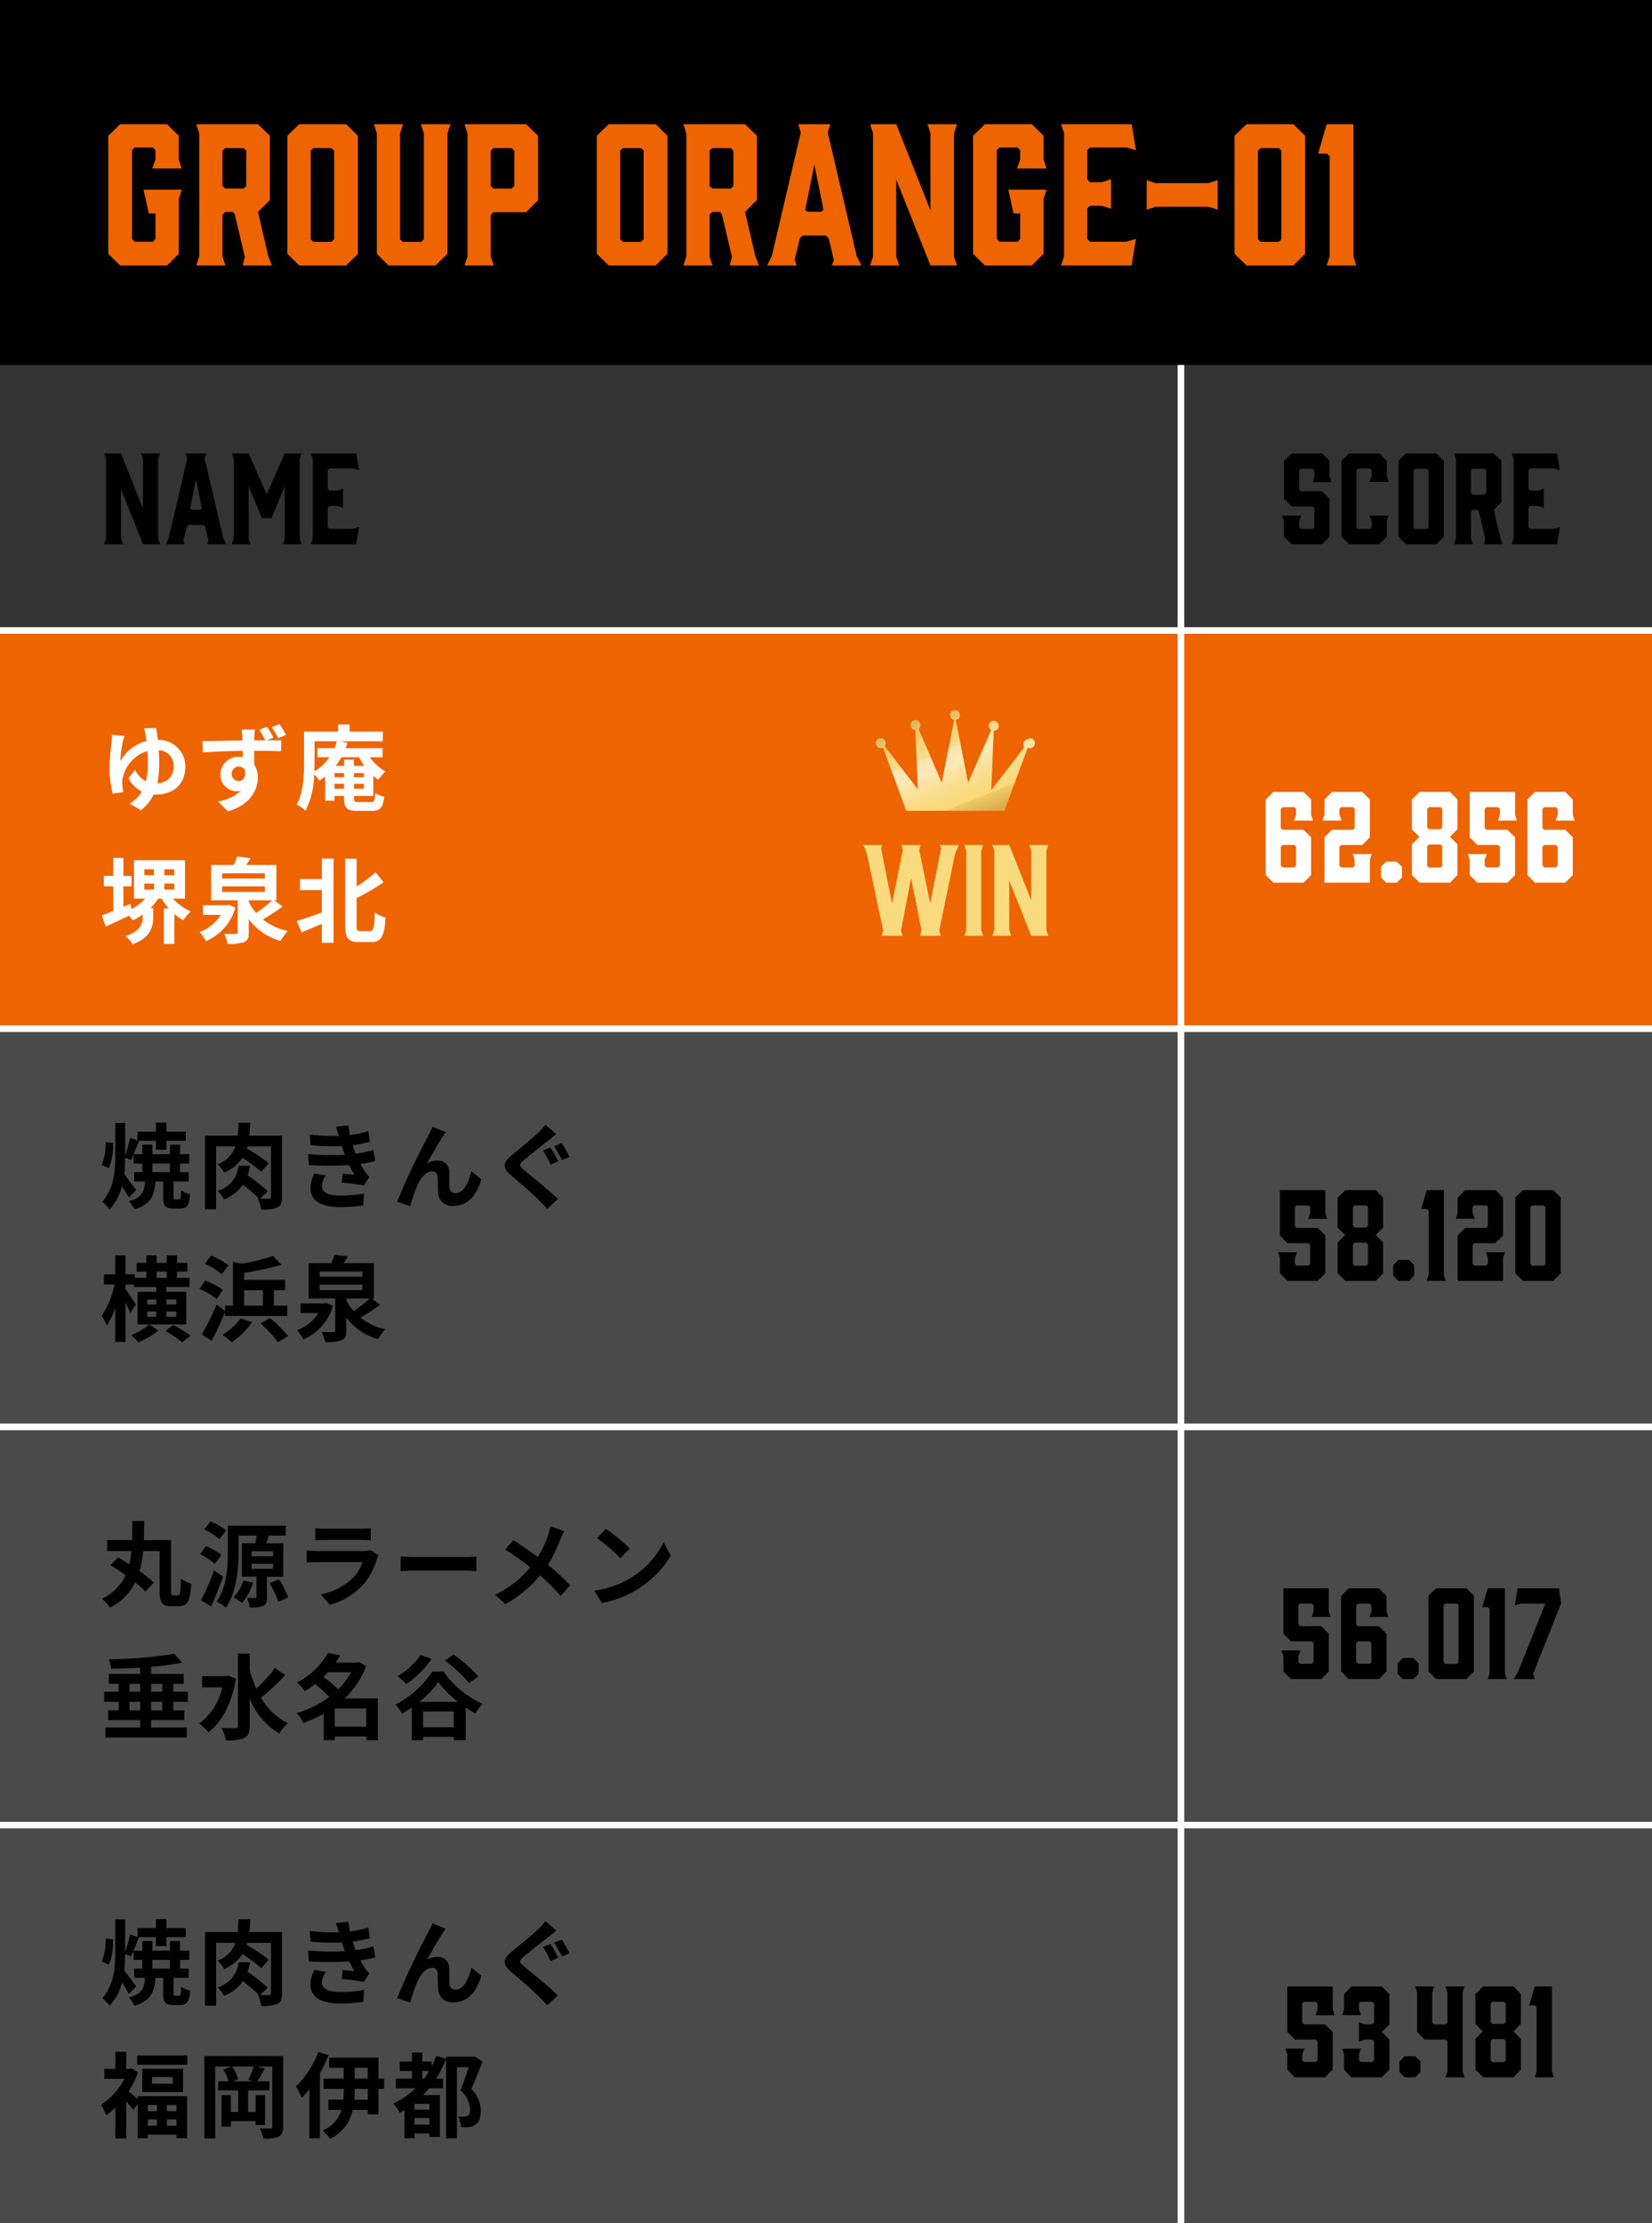 <svg xmlns="http://www.w3.org/2000/svg" xmlns:xlink="http://www.w3.org/1999/xlink" width="249" height="335" viewBox="0 0 249 335">
  <rect x="0" y="0" width="249" height="335" fill="#333333" stroke="none"/>
  <defs>
    <linearGradient id="linear-gradient" x1="0.067" y1="-0.164" x2="0.969" y2="1.262" gradientUnits="objectBoundingBox">
      <stop offset="0" stop-color="#ba7418"/>
      <stop offset="0" stop-color="#c28124"/>
      <stop offset="0.3" stop-color="#f4d06f"/>
      <stop offset="0.4" stop-color="#f9dd95"/>
      <stop offset="0.4" stop-color="#fde5af"/>
      <stop offset="0.5" stop-color="#ffe9b9"/>
      <stop offset="0.5" stop-color="#fde5ac"/>
      <stop offset="0.6" stop-color="#fadd8a"/>
      <stop offset="0.7" stop-color="#f9d876"/>
      <stop offset="0.7" stop-color="#f0cb69"/>
      <stop offset="0.8" stop-color="#dba94a"/>
      <stop offset="1" stop-color="#ba7418"/>
    </linearGradient>
  </defs>
  <g id="グループ_88218" data-name="グループ 88218" transform="translate(14821 8759)">
    <g id="パス_149111" data-name="パス 149111" transform="translate(-14821 -8664)" fill="none">
      <path d="M0,0H249V60H0Z" stroke="none"/>
      <path d="M 1 1 L 1 59 L 248 59 L 248 1 L 1 1 M 0 0 L 249 0 L 249 60 L 0 60 L 0 0 Z" stroke="none" fill="#fff"/>
    </g>
    <path id="パス_149112" data-name="パス 149112" d="M0,0H249V60H0Z" transform="translate(-14821 -8544)" fill="#4a4a4a"/>
    <path id="パス_149113" data-name="パス 149113" d="M0,0H249V60H0Z" transform="translate(-14821 -8604)" fill="#4a4a4a"/>
    <path id="パス_149114" data-name="パス 149114" d="M0,0H249V60H0Z" transform="translate(-14821 -8664)" fill="#ed6400"/>
    <path id="パス_149115" data-name="パス 149115" d="M0,0H249V60H0Z" transform="translate(-14821 -8484)" fill="#4a4a4a"/>
    <path id="パス_149116" data-name="パス 149116" d="M0,0H249V55H0Z" transform="translate(-14821 -8759)"/>
    <path id="パス_149117" data-name="パス 149117" d="M3.108,0h7.084l1.764-1.764v-8.26l.448-1.4H6.636L7.42-7.84H8.428V-4l-.392.42H5.292L4.9-4V-17.36l.392-.42H8.036l.392.42v1.4l-.476,1.344H12.4l-.448-1.344v-3.584L10.192-21.28H3.108L1.316-19.544v17.78ZM18.984,0l-.448-1.344v-6.3l.42-.42H20.1l.28.336L21.9-1.316,21.588,0h4.4l-.56-1.428-1.54-6.636,1.792-1.792v-9.688L23.884-21.28h-9.3l.448,1.372V-1.344L14.588,0Zm-.028-11.592-.42-.392V-17.3l.42-.392H21.7l.42.392v5.32l-.42.392ZM37.184-21.28H30.1l-1.792,1.736v17.78L30.1,0h7.084l1.764-1.764v-17.78ZM35.364-17.3V-3.948l-.42.392H32.256l-.42-.392V-17.3l.42-.392h2.688ZM52.892-21.28H48.44l.448,1.372v15.96l-.42.392H45.724l-.42-.392v-15.96l.448-1.372h-4.4l.448,1.372V-1.764L43.54,0h7.112l1.792-1.764V-19.908ZM58.968-1.344V-7.616l.42-.42h4.928l1.792-1.792v-9.716L64.316-21.28h-9.3l.448,1.372V-1.344L55.02,0h4.4Zm0-10.64V-17.3l.42-.392H62.1l.42.392v5.32l-.42.392H59.388Zm24.864-9.3H76.748l-1.792,1.736v17.78L76.748,0h7.084L85.6-1.764v-17.78ZM82.012-17.3V-3.948l-.42.392H78.9l-.42-.392V-17.3l.42-.392h2.688ZM92.4,0l-.448-1.344v-6.3l.42-.42H93.52l.28.336,1.512,6.412L95,0h4.4l-.56-1.428L97.3-8.064l1.792-1.792v-9.688L97.3-21.28H88l.448,1.372V-1.344L88,0Zm-.028-11.592-.42-.392V-17.3l.42-.392h2.744l.42.392v5.32l-.42.392ZM114.128-1.428l-4.368-18.62.392-1.232h-4.844l.392,1.232-4.368,18.62L100.632,0h4.452l-.308-.84.784-3.248.42-.42h3.5l.42.42.784,3.248-.308.84h4.452ZM106.372-8.4l1.372-6.8,1.372,6.8-.336.308h-2.072Zm13.72,7.056V-12.936L125.244,0h4L128.8-1.344V-19.908l.448-1.372H124.8l.448,1.372V-8.316L120.092-21.28h-3.948l.448,1.372V-1.344L116.144,0h4.4ZM133.448,0h7.084L142.3-1.764v-8.26l.448-1.4h-5.768l.784,3.584h1.008V-4l-.392.42h-2.744L135.24-4V-17.36l.392-.42h2.744l.392.42v1.4l-.476,1.344h4.452L142.3-15.96v-3.584l-1.764-1.736h-7.084l-1.792,1.736v17.78Zm22.12,0,.644-4-1.456.42H149.3l-.42-.42V-8.6l.42-.392h1.792l1.372.448v-4.452l-1.372.448H149.3l-.42-.42v-4.4l.42-.42h5.46l1.456.42-.644-3.92h-10.64l.448,1.344V-1.372L144.928,0Zm12.964-12.852-1.4.448h-7.924l-1.372-.448V-8.4l1.372-.448h7.924l1.4.448Zm11.424-8.428h-7.084l-1.792,1.736v17.78L172.872,0h7.084l1.764-1.764v-17.78Zm-1.82,3.976V-3.948l-.42.392h-2.688l-.42-.392V-17.3l.42-.392h2.688ZM189-1.372V-21.28h-4.032l-1.288,4.424h1.344l.392.42V-1.372L184.968,0h4.452Z" transform="translate(-14806 -8719)" fill="#ed6401"/>
    <path id="パス_149118" data-name="パス 149118" d="M0,0H249" transform="translate(-14821 -8484)" fill="none" stroke="#fff" stroke-width="1"/>
    <path id="パス_149119" data-name="パス 149119" d="M0,0H249" transform="translate(-14821 -8544)" fill="none" stroke="#fff" stroke-width="1"/>
    <path id="パス_149120" data-name="パス 149120" d="M0,0H249" transform="translate(-14821 -8604)" fill="none" stroke="#fff" stroke-width="1"/>
    <path id="パス_149121" data-name="パス 149121" d="M0,0H249" transform="translate(-14821 -8664)" fill="none" stroke="#fff" stroke-width="1"/>
    <path id="パス_149122" data-name="パス 149122" d="M8.54-11.3l-1.834.042a8.423,8.423,0,0,1,.238.98c.056.266.1.588.154.938A6.247,6.247,0,0,0,3.15-6.328a12.7,12.7,0,0,1,.378-2.954c.056-.238.154-.546.252-.84l-1.9-.154a5.791,5.791,0,0,1-.028.826,36.8,36.8,0,0,0-.336,4.13,15.094,15.094,0,0,0,.476,3.892l1.6-.21A9.522,9.522,0,0,1,3.43-3.01,2.313,2.313,0,0,1,3.486-3.7,5.431,5.431,0,0,1,7.238-7.84c.028.6.056,1.232.056,1.848a10.645,10.645,0,0,1-.308,2.716,3.617,3.617,0,0,1-1.61-1.736L4.368-3.752a4.335,4.335,0,0,0,2,2A4.763,4.763,0,0,1,4.55.084l1.68.994A6.169,6.169,0,0,0,8.148-1.288a1.694,1.694,0,0,0,.266.014c3,0,4.522-1.82,4.522-4.228a3.984,3.984,0,0,0-4.144-4C8.708-10.248,8.61-10.864,8.54-11.3ZM9-5.978c0-.672-.028-1.344-.07-1.988a2.333,2.333,0,0,1,2.24,2.492A2.379,2.379,0,0,1,8.722-3,14.252,14.252,0,0,0,9-5.978Zm10.92,1.6a1.046,1.046,0,0,1,1.064-1.106A1.011,1.011,0,0,1,21.91-5c.182,1.232-.322,1.68-.91,1.68A1.057,1.057,0,0,1,19.922-4.382Zm5.32-7.126-1.148.476A17.775,17.775,0,0,1,25-9.45h-1.68c0-.168.014-.322.014-.434.014-.224.056-.98.1-1.2H21.42c.028.182.084.658.126,1.218a3.815,3.815,0,0,1,.014.434c-1.89.028-4.438.084-6.034.1l.042,1.694c1.722-.1,3.906-.2,6.02-.224.014.308.014.63.014.938a3.633,3.633,0,0,0-.56-.042A2.664,2.664,0,0,0,18.228-4.34,2.477,2.477,0,0,0,20.65-1.778a3.025,3.025,0,0,0,.644-.07,6.337,6.337,0,0,1-3.43,1.6l1.484,1.5c3.43-.966,4.508-3.276,4.508-5.11a3.52,3.52,0,0,0-.532-1.946c0-.616,0-1.358-.014-2.072,1.89,0,3.22.042,4.06.084l.014-1.666c-.42,0-1.232,0-2.128.014l.966-.406A15.948,15.948,0,0,0,25.242-11.508Zm1.876-.392-1.162.476a12.218,12.218,0,0,1,.98,1.652l1.176-.49A15.488,15.488,0,0,0,27.118-11.9Zm8.3,9.744V-2.9h1.442v.742ZM32.41-9.31h3.36a8.227,8.227,0,0,1-.364,1.036H32.858V-6.9H34.65a7.015,7.015,0,0,1-2.268,2.128c.014-.5.028-.98.028-1.414ZM39.13-6.9a9.447,9.447,0,0,0,.784,1.3H38.346v-.952H36.862V-5.6H35.616a10.352,10.352,0,0,0,.84-1.3Zm-.784,2.38h1.5v.63h-1.5Zm-2.926,0h1.442v.63H35.42Zm2.926,2.366V-2.9h1.5v.742Zm.7,2c-.6,0-.7-.084-.7-.616v-.294h2.926V-4.088a5.668,5.668,0,0,0,.756.574,6.486,6.486,0,0,1,1.078-1.232A7.355,7.355,0,0,1,40.74-6.9h1.932V-8.274H37.086c.1-.266.182-.532.266-.812L36.274-9.31H42.7v-1.456h-5v-1.078H35.966v1.078H30.828v4.578c0,1.96-.084,4.592-1.106,6.4a6.4,6.4,0,0,1,1.33.952,12.631,12.631,0,0,0,1.3-5.488,6.588,6.588,0,0,1,.784.952,7.38,7.38,0,0,0,.868-.6V-.35H35.42v-.714h1.442V-.77c0,1.5.392,1.946,2,1.946h2.184c1.26,0,1.68-.49,1.862-2.128A4.378,4.378,0,0,1,41.566-1.5C41.5-.378,41.4-.154,40.922-.154ZM6.748,12.132h1.47v.9H6.748Zm0-2.142h1.47v.882H6.748Zm4.522.882h-1.5V9.99h1.5Zm0,2.156h-1.5v-.9h1.5ZM12.88,14.4V8.618H5.194V14.4h1.68A7.024,7.024,0,0,1,4.83,15.968l-.182-.784-1.05.448v-3.08H4.83V10.97H3.6v-2.7H2.072v2.7H.658v1.582H2.072v3.71c-.644.266-1.246.5-1.722.672l.588,1.68c1.036-.476,2.3-1.05,3.514-1.638a6.408,6.408,0,0,1,.574.7,10,10,0,0,0,1.484-.868V17.1c0,1.008-.28,2.184-2.576,2.954a4.805,4.805,0,0,1,1.05,1.218c2.716-.966,3.108-2.66,3.108-4.13V15.828H7.686A8.024,8.024,0,0,0,8.834,14.4h.518a10.016,10.016,0,0,0,1.078,1.484H9.7v5.348h1.582V16.724a8.318,8.318,0,0,0,1.344.938,6.943,6.943,0,0,1,1.134-1.33A7.723,7.723,0,0,1,11.074,14.4Zm6.552.924-.28.07H15.6V16.85h2.7a6.487,6.487,0,0,1-3.22,2.59,6.352,6.352,0,0,1,.952,1.372,7.8,7.8,0,0,0,4.452-5.068Zm3.066-.672H26.04a19.347,19.347,0,0,1-2.436,1.9,7.747,7.747,0,0,1-1.106-1.68ZM18.48,12.566h6.44v.826H18.48Zm0-1.974h6.44v.784H18.48Zm7.854,4.06h.322V9.332h-4.55c.21-.308.434-.658.644-1.008l-1.988-.28a9.532,9.532,0,0,1-.546,1.288H16.828v5.32h4v4.83c0,.2-.056.238-.308.238-.21.014-1.036.014-1.736-.014a5.739,5.739,0,0,1,.532,1.512,6.878,6.878,0,0,0,2.436-.252c.588-.238.742-.63.742-1.442v-2a9.139,9.139,0,0,0,4.788,3.262,7.531,7.531,0,0,1,1.078-1.5,9.247,9.247,0,0,1-3.738-1.75A27.519,27.519,0,0,0,27.58,15.59Zm7.182-3.206h-3.3v1.666h3.3V16.5c-1.414.5-2.842.994-3.794,1.274l.742,1.708c.91-.378,1.988-.826,3.052-1.288v2.87h1.75V8.366h-1.75ZM39.34,19.3c-.5,0-.588-.1-.588-.882V14.33a41.39,41.39,0,0,0,4.074-2.38l-1.2-1.5a27.831,27.831,0,0,1-2.87,2.128V8.38H37.03V18.39c0,1.974.462,2.562,2.058,2.562h1.876c1.568,0,1.974-1.036,2.142-3.71a4.632,4.632,0,0,1-1.6-.756c-.1,2.254-.182,2.814-.714,2.814Z" transform="translate(-14806 -8638)" fill="#fff"/>
    <path id="パス_149123" data-name="パス 149123" d="M1.414-4.984a8.435,8.435,0,0,0,.6-3.794L.91-8.918A8.035,8.035,0,0,1,.336-5.46ZM5.53-1.694C5.264-2.044,4.2-3.486,3.724-4.06c.1-.84.126-1.68.14-2.52l.882.364c.35-.714.784-1.876,1.2-2.856l-.112-.042H8.5V-7.77H10.08V-9.114h2.912v-1.372H10.08v-1.358H8.5v1.358H5.74v1.344L4.62-9.548a23.679,23.679,0,0,1-.756,2.66V-11.8H2.38v4.83C2.38-4.536,2.17-1.89.42.07A6.144,6.144,0,0,1,1.512,1.232a8.072,8.072,0,0,0,1.876-3.5c.392.6.8,1.26,1.036,1.708Zm2.436-3.99h2.646v1.3H7.966ZM11.424-.266c-.238,0-.266-.056-.266-.42v-2.3H13.44v-1.4h-1.3v-1.3h1.386v-1.4H12.138V-8.526H10.612v1.442H7.966V-8.526H6.454v1.442H5.138v1.4H6.454v1.3H5.222v1.4H6.86C6.748-1.428,6.4-.532,4.41-.014a3.856,3.856,0,0,1,.84,1.232C7.742.49,8.26-.84,8.428-2.982H9.6v2.31c0,1.33.266,1.778,1.54,1.778h1.022c.98,0,1.358-.448,1.5-2.156a4.432,4.432,0,0,1-1.358-.588C12.278-.448,12.222-.266,12-.266ZM27.5-9.884H22.582c.07-.616.112-1.246.154-1.932H20.958c-.028.7-.056,1.33-.126,1.932H15.9v11.1H17.57V-8.26h2.912a4.372,4.372,0,0,1-2.7,2.688,4.032,4.032,0,0,1,.994,1.246,5.972,5.972,0,0,0,2.772-2.226,21.462,21.462,0,0,1,2.828,2.114l1.134-1.274a23.67,23.67,0,0,0-3.332-2.24c.028-.1.056-.2.084-.308h3.584V-.686c0,.238-.07.294-.294.308-.2,0-.756,0-1.344-.028L25.368-1.5a25.808,25.808,0,0,0-3.052-2.394,10.952,10.952,0,0,0,.378-1.442H20.972A4.494,4.494,0,0,1,17.794-1.54,4.39,4.39,0,0,1,18.76-.28a6.281,6.281,0,0,0,2.856-2.2A24.353,24.353,0,0,1,24.01-.406L23.87-.42a6.155,6.155,0,0,1,.5,1.666A5.556,5.556,0,0,0,26.8.938c.546-.266.7-.742.7-1.582Zm3.948,2.772.1,1.652a52.065,52.065,0,0,0,6.09.014c.224.476.49.966.784,1.456C38-4.032,37.24-4.1,36.652-4.158l-.14,1.33c1.022.112,2.534.294,3.318.448l.854-1.288a4.268,4.268,0,0,1-.63-.714,12.74,12.74,0,0,1-.728-1.246,18.759,18.759,0,0,0,2.24-.434l-.28-1.652a18.074,18.074,0,0,1-2.674.56c-.084-.224-.168-.434-.238-.63s-.14-.434-.21-.658A20.409,20.409,0,0,0,40.74-8.96l-.224-1.61a16.091,16.091,0,0,1-2.758.6q-.147-.714-.252-1.47l-1.876.21c.168.49.308.938.448,1.386a29.122,29.122,0,0,1-4.382-.21l.1,1.61a32.733,32.733,0,0,0,4.718.126c.084.238.168.5.28.826.056.154.112.322.182.49A35.875,35.875,0,0,1,31.444-7.112Zm2.688,3.248L32.4-4.2a4.649,4.649,0,0,0-.6,2.254c.028,2,1.764,2.828,4.564,2.828a21.5,21.5,0,0,0,3.4-.266l.1-1.778a18.426,18.426,0,0,1-3.514.308c-1.848,0-2.828-.42-2.828-1.456A2.628,2.628,0,0,1,34.132-3.864ZM52.178-10.4l-1.988-.8c-.238.588-.5,1.05-.686,1.428A108.091,108.091,0,0,0,44.856.07L46.83.742A29.441,29.441,0,0,1,47.894-2.38c.5-1.134,1.288-2.114,2.24-2.114a.768.768,0,0,1,.826.784c.042.574.028,1.722.084,2.464A2.077,2.077,0,0,0,53.382.7c2.142,0,3.444-1.6,4.172-3.99L56.042-4.522c-.406,1.736-1.148,3.3-2.366,3.3a.814.814,0,0,1-.91-.756c-.07-.588-.028-1.708-.056-2.338a1.669,1.669,0,0,0-1.736-1.82,3.256,3.256,0,0,0-1.61.42c.7-1.232,1.68-3.024,2.366-4.032C51.884-9.968,52.038-10.206,52.178-10.4Zm15.792,2.3-1.12.462A23.978,23.978,0,0,1,68-5.53l1.148-.49C68.88-6.524,68.334-7.574,67.97-8.106Zm1.694-.658-1.148.476a23.467,23.467,0,0,1,1.2,2.072l1.134-.476C70.574-7.21,70.028-8.246,69.664-8.764Zm-.812-1.33-1.638-1.442a9.5,9.5,0,0,1-1.064,1.19c-.952.91-2.87,2.464-3.962,3.36-1.414,1.176-1.512,1.918-.126,3.108,1.288,1.092,3.332,2.842,4.186,3.724.406.42.84.868,1.232,1.3l1.61-1.5c-1.428-1.386-4.074-3.486-5.124-4.368-.77-.658-.784-.812-.028-1.456.924-.8,2.786-2.226,3.682-2.954C67.956-9.394,68.418-9.758,68.852-10.094ZM7.518,18.558A10.626,10.626,0,0,1,4.76,20.182,8.978,8.978,0,0,1,5.866,21.26a13.218,13.218,0,0,0,3.01-1.778Zm4.046-3H10.08v-.756h1.484Zm0,1.848H10.08v-.784h1.484Zm-4.382,0v-.784H8.554v.784Zm0-2.6H8.554v.756H7.182Zm1.428-4.2h1.512v.938H8.61Zm4.466,3.052h-3v-.742h3.486V11.544h-1.89v-.938h1.568V9.29H11.676V8.156H10.122V9.29H8.61V8.156H7.056V9.29H5.586v1.316h1.47v.938H5.32v-.532H3.906V8.142H2.366v2.87H.672v1.54h1.6a13.827,13.827,0,0,1-1.932,4.7,8.222,8.222,0,0,1,.756,1.484,11.2,11.2,0,0,0,1.274-2.688V21.2h1.54V15.24c.294.588.574,1.19.728,1.61l.84-1.288c-.21-.364-1.19-1.848-1.568-2.352v-.658H5.18v.364H8.554v.742H5.74v4.9h7.336Zm-3.15,5.866a20.8,20.8,0,0,1,2.534,1.722l1.26-.994a22.286,22.286,0,0,0-2.618-1.61ZM19.432,9.64A11.06,11.06,0,0,0,16.814,8.2L15.89,9.43A10.177,10.177,0,0,1,18.438,11Zm-.84,3.71a11.016,11.016,0,0,0-2.66-1.4L15.064,13.2a11.5,11.5,0,0,1,2.59,1.526Zm3.206.056h2.828V15.73H21.8Zm-2.884,3.878h9.38V15.73H26.278V13.406h1.694V11.852H21.8V10.774a39.977,39.977,0,0,0,5.614-1.218L26.152,8.24a31.082,31.082,0,0,1-4.76,1.176l-1.274-.28V15.73h-1.2v.8l-1.26-.966a41.519,41.519,0,0,1-2.24,4.48L16.9,21.05c.686-1.33,1.414-2.884,2.016-4.34Zm2.352.364a8.726,8.726,0,0,1-2.758,2.464,9.67,9.67,0,0,1,1.428,1.148,12.39,12.39,0,0,0,3.052-3.052Zm3,.756a17.574,17.574,0,0,1,2.618,2.828l1.54-.9a17.274,17.274,0,0,0-2.73-2.716Zm9.87-3.08-.28.07H30.3V16.85H33a6.487,6.487,0,0,1-3.22,2.59,6.352,6.352,0,0,1,.952,1.372,7.8,7.8,0,0,0,4.452-5.068Zm3.066-.672H40.74a19.347,19.347,0,0,1-2.436,1.9,7.747,7.747,0,0,1-1.106-1.68ZM33.18,12.566h6.44v.826H33.18Zm0-1.974h6.44v.784H33.18Zm7.854,4.06h.322V9.332h-4.55c.21-.308.434-.658.644-1.008l-1.988-.28a9.532,9.532,0,0,1-.546,1.288H31.528v5.32h4v4.83c0,.2-.056.238-.308.238-.21.014-1.036.014-1.736-.014a5.739,5.739,0,0,1,.532,1.512,6.878,6.878,0,0,0,2.436-.252c.588-.238.742-.63.742-1.442v-2a9.139,9.139,0,0,0,4.788,3.262,7.531,7.531,0,0,1,1.078-1.5,9.247,9.247,0,0,1-3.738-1.75A27.519,27.519,0,0,0,42.28,15.59Z" transform="translate(-14806 -8578)"/>
    <path id="パス_149124" data-name="パス 149124" d="M11.1-.616c-.28,0-.322-.1-.322-.686V-8.946h-4.1c.042-.938.042-1.9.056-2.87H4.942c0,.98,0,1.932-.028,2.87H1.148v1.652H4.816a15.311,15.311,0,0,1-.322,2C3.906-5.67,3.318-6.02,2.786-6.328L1.652-5.166c.714.434,1.512.966,2.282,1.512A7.218,7.218,0,0,1,.35-.112,5.258,5.258,0,0,1,1.568,1.232,8.445,8.445,0,0,0,5.376-2.562a13.4,13.4,0,0,1,1.54,1.386l1.26-1.358A17.222,17.222,0,0,0,6.034-4.27,16.05,16.05,0,0,0,6.58-7.294H9.058V-1.3c0,1.806.42,2.31,1.736,2.31h1.218c1.288,0,1.68-.868,1.82-3.388a5.234,5.234,0,0,1-1.568-.756c-.042,2.072-.1,2.52-.406,2.52ZM19.068-10.4a9.807,9.807,0,0,0-2.338-1.372l-.938,1.218a9.746,9.746,0,0,1,2.282,1.484Zm-.686,3.7a8.811,8.811,0,0,0-2.338-1.316L15.134-6.8a9.468,9.468,0,0,1,2.254,1.428Zm-1.12,2.338A39.121,39.121,0,0,1,15.3.14l1.526.9c.616-1.386,1.274-3,1.792-4.494Zm4.424,1.5A6.531,6.531,0,0,1,20.2-.336,12.082,12.082,0,0,1,21.49.518,9.548,9.548,0,0,0,23.156-2.52Zm1.232-2.52h3.234v.77H22.918Zm0-1.89h3.234v.77H22.918Zm4.774,3.85V-8.47H25.158c.112-.364.224-.756.364-1.162h2.562v-1.5H19.348v3.864c0,2.268-.14,5.432-1.708,7.6a7,7,0,0,1,1.4.882c1.666-2.31,1.918-6.02,1.918-8.484V-9.632h2.716c-.042.364-.112.784-.168,1.162H21.448v5.04H23.66V-.406c0,.154-.056.2-.21.2s-.742,0-1.218-.014a7.265,7.265,0,0,1,.42,1.428,4.8,4.8,0,0,0,2-.238c.49-.224.588-.616.588-1.33V-3.43Zm-2.058.966A13.28,13.28,0,0,1,26.922.35l1.512-.658a13.112,13.112,0,0,0-1.372-2.73Zm6.888-8.274v1.806c.406-.028,1.008-.042,1.456-.042H39.34c.5,0,1.162.014,1.54.042v-1.806a13.2,13.2,0,0,1-1.512.07h-5.39A11.8,11.8,0,0,1,32.522-10.738Zm9.534,4.06-1.246-.77a2.953,2.953,0,0,1-1.022.14h-6.93c-.434,0-1.036-.042-1.624-.084v1.82c.588-.056,1.288-.07,1.624-.07H39.62A6.074,6.074,0,0,1,38.178-3.22,9.443,9.443,0,0,1,33.334-.77L34.72.812a10.483,10.483,0,0,0,5-3.024A10.061,10.061,0,0,0,41.79-6.09,5.187,5.187,0,0,1,42.056-6.678Zm3.332.2v2.2c.518-.042,1.456-.07,2.254-.07H55.16c.588,0,1.3.056,1.638.07v-2.2c-.364.028-.98.084-1.638.084H47.642C46.914-6.4,45.892-6.44,45.388-6.482ZM70.042-10.29l-2.086-.728A8.732,8.732,0,0,1,67.62-9.73,14.518,14.518,0,0,1,66.066-6.4c-1.134-.84-2.6-1.848-3.724-2.534L61.152-7.5a38.491,38.491,0,0,1,3.78,2.66,15.406,15.406,0,0,1-5.32,4.13L61.18.7a17.5,17.5,0,0,0,5.208-4.326A28.19,28.19,0,0,1,69.5-.532l1.442-1.6a36.66,36.66,0,0,0-3.36-3.094A21.144,21.144,0,0,0,69.454-9.03C69.594-9.352,69.86-9.968,70.042-10.29Zm6.272-.35L75-9.24a29.109,29.109,0,0,1,3.5,3.024l1.428-1.456A28.275,28.275,0,0,0,76.314-10.64Zm-1.75,9.324L75.74.532a15.162,15.162,0,0,0,5.194-1.974,14.887,14.887,0,0,0,5.18-5.18L85.022-8.6a13.183,13.183,0,0,1-5.1,5.446A14.43,14.43,0,0,1,74.564-1.316ZM9.45,16.71H7.77V15.422H9.45Zm-4.928,0V15.422h1.6V16.71Zm0-3.99h1.6v1.19h-1.6Zm4.928,0v1.19H7.77V12.72Zm3.864,2.7V13.91h-2.2V12.72h1.568v-1.5H7.77V10.158a44.427,44.427,0,0,0,4.69-.63L11.284,8.184a62.542,62.542,0,0,1-9.9.826,5.368,5.368,0,0,1,.378,1.428c1.386-.014,2.87-.07,4.354-.154v.938H1.4v1.5H2.884v1.19H.7v1.512H2.884V16.71H1.3v1.484H6.118V19.3H.9v1.5h12.25V19.3H7.77V18.194h5.012V16.71H11.116V15.422Zm6.118-3.92-.308.056H15.47v1.68h3.038a9.17,9.17,0,0,1-3.486,5.46,6.5,6.5,0,0,1,1.386,1.316c1.974-1.456,3.514-4.3,4.158-8.092Zm7.014-1.176a23.053,23.053,0,0,1-2.814,3.108,18.586,18.586,0,0,1-.994-2.814V8.156H20.874V19.062c0,.238-.1.336-.378.336s-1.176.014-2.1-.028a6.576,6.576,0,0,1,.658,1.862,6.555,6.555,0,0,0,2.786-.378c.574-.28.8-.784.8-1.792v-4.13A10.787,10.787,0,0,0,27.09,20.21a6.989,6.989,0,0,1,1.288-1.554,9.375,9.375,0,0,1-4.032-3.85A35.177,35.177,0,0,0,28,11.418Zm9.016,8.834V16.43h4.746v2.73Zm2.464-8.19a10.972,10.972,0,0,1-1.946,2.562,19.742,19.742,0,0,0-2.226-1.848c.238-.238.462-.476.686-.714Zm4.018,3.948h-5a12.96,12.96,0,0,0,3.248-4.886l-1.148-.6-.28.084H35.588c.252-.364.49-.728.7-1.092l-1.876-.35a11.184,11.184,0,0,1-4.648,4.452,5.8,5.8,0,0,1,1.176,1.3,14.41,14.41,0,0,0,1.554-1.064,19.447,19.447,0,0,1,2.142,1.932,15.564,15.564,0,0,1-4.9,2.422A5.32,5.32,0,0,1,30.7,18.6,17.948,17.948,0,0,0,33.8,17.228V21.2h1.666v-.546h4.746v.56h1.736ZM57.12,11.6a24,24,0,0,0-3.752-3.3l-1.3.9a21.688,21.688,0,0,1,3.64,3.4ZM48.4,8.366a10.3,10.3,0,0,1-3.486,3.178,12.441,12.441,0,0,1,1.344,1.2A14.8,14.8,0,0,0,50.05,8.954Zm-.2,7.07a14.561,14.561,0,0,0,2.87-2.982,15.676,15.676,0,0,0,2.968,2.982Zm.574,3.822v-2.38H53.4v2.38Zm1.4-8.4A14.789,14.789,0,0,1,44.6,15.842a7.4,7.4,0,0,1,1.008,1.33,15.991,15.991,0,0,0,1.47-.91v4.956h1.694V20.7H53.4v.5h1.792V16.276a16.535,16.535,0,0,0,1.47.9,7.841,7.841,0,0,1,1.078-1.456,14.421,14.421,0,0,1-5.894-4.858Z" transform="translate(-14806 -8518)"/>
    <path id="パス_149168" data-name="パス 149168" d="M1.414-4.984a8.435,8.435,0,0,0,.6-3.794L.91-8.918A8.035,8.035,0,0,1,.336-5.46ZM5.53-1.694C5.264-2.044,4.2-3.486,3.724-4.06c.1-.84.126-1.68.14-2.52l.882.364c.35-.714.784-1.876,1.2-2.856l-.112-.042H8.5V-7.77H10.08V-9.114h2.912v-1.372H10.08v-1.358H8.5v1.358H5.74v1.344L4.62-9.548a23.679,23.679,0,0,1-.756,2.66V-11.8H2.38v4.83C2.38-4.536,2.17-1.89.42.07A6.144,6.144,0,0,1,1.512,1.232a8.072,8.072,0,0,0,1.876-3.5c.392.6.8,1.26,1.036,1.708Zm2.436-3.99h2.646v1.3H7.966ZM11.424-.266c-.238,0-.266-.056-.266-.42v-2.3H13.44v-1.4h-1.3v-1.3h1.386v-1.4H12.138V-8.526H10.612v1.442H7.966V-8.526H6.454v1.442H5.138v1.4H6.454v1.3H5.222v1.4H6.86C6.748-1.428,6.4-.532,4.41-.014a3.856,3.856,0,0,1,.84,1.232C7.742.49,8.26-.84,8.428-2.982H9.6v2.31c0,1.33.266,1.778,1.54,1.778h1.022c.98,0,1.358-.448,1.5-2.156a4.432,4.432,0,0,1-1.358-.588C12.278-.448,12.222-.266,12-.266ZM27.5-9.884H22.582c.07-.616.112-1.246.154-1.932H20.958c-.028.7-.056,1.33-.126,1.932H15.9v11.1H17.57V-8.26h2.912a4.372,4.372,0,0,1-2.7,2.688,4.032,4.032,0,0,1,.994,1.246,5.972,5.972,0,0,0,2.772-2.226,21.462,21.462,0,0,1,2.828,2.114l1.134-1.274a23.67,23.67,0,0,0-3.332-2.24c.028-.1.056-.2.084-.308h3.584V-.686c0,.238-.07.294-.294.308-.2,0-.756,0-1.344-.028L25.368-1.5a25.808,25.808,0,0,0-3.052-2.394,10.952,10.952,0,0,0,.378-1.442H20.972A4.494,4.494,0,0,1,17.794-1.54,4.39,4.39,0,0,1,18.76-.28a6.281,6.281,0,0,0,2.856-2.2A24.353,24.353,0,0,1,24.01-.406L23.87-.42a6.155,6.155,0,0,1,.5,1.666A5.556,5.556,0,0,0,26.8.938c.546-.266.7-.742.7-1.582Zm3.948,2.772.1,1.652a52.065,52.065,0,0,0,6.09.014c.224.476.49.966.784,1.456C38-4.032,37.24-4.1,36.652-4.158l-.14,1.33c1.022.112,2.534.294,3.318.448l.854-1.288a4.268,4.268,0,0,1-.63-.714,12.74,12.74,0,0,1-.728-1.246,18.759,18.759,0,0,0,2.24-.434l-.28-1.652a18.074,18.074,0,0,1-2.674.56c-.084-.224-.168-.434-.238-.63s-.14-.434-.21-.658A20.409,20.409,0,0,0,40.74-8.96l-.224-1.61a16.091,16.091,0,0,1-2.758.6q-.147-.714-.252-1.47l-1.876.21c.168.49.308.938.448,1.386a29.122,29.122,0,0,1-4.382-.21l.1,1.61a32.733,32.733,0,0,0,4.718.126c.084.238.168.5.28.826.056.154.112.322.182.49A35.875,35.875,0,0,1,31.444-7.112Zm2.688,3.248L32.4-4.2a4.649,4.649,0,0,0-.6,2.254c.028,2,1.764,2.828,4.564,2.828a21.5,21.5,0,0,0,3.4-.266l.1-1.778a18.426,18.426,0,0,1-3.514.308c-1.848,0-2.828-.42-2.828-1.456A2.628,2.628,0,0,1,34.132-3.864ZM52.178-10.4l-1.988-.8c-.238.588-.5,1.05-.686,1.428A108.091,108.091,0,0,0,44.856.07L46.83.742A29.441,29.441,0,0,1,47.894-2.38c.5-1.134,1.288-2.114,2.24-2.114a.768.768,0,0,1,.826.784c.042.574.028,1.722.084,2.464A2.077,2.077,0,0,0,53.382.7c2.142,0,3.444-1.6,4.172-3.99L56.042-4.522c-.406,1.736-1.148,3.3-2.366,3.3a.814.814,0,0,1-.91-.756c-.07-.588-.028-1.708-.056-2.338a1.669,1.669,0,0,0-1.736-1.82,3.256,3.256,0,0,0-1.61.42c.7-1.232,1.68-3.024,2.366-4.032C51.884-9.968,52.038-10.206,52.178-10.4Zm15.792,2.3-1.12.462A23.978,23.978,0,0,1,68-5.53l1.148-.49C68.88-6.524,68.334-7.574,67.97-8.106Zm1.694-.658-1.148.476a23.467,23.467,0,0,1,1.2,2.072l1.134-.476C70.574-7.21,70.028-8.246,69.664-8.764Zm-.812-1.33-1.638-1.442a9.5,9.5,0,0,1-1.064,1.19c-.952.91-2.87,2.464-3.962,3.36-1.414,1.176-1.512,1.918-.126,3.108,1.288,1.092,3.332,2.842,4.186,3.724.406.42.84.868,1.232,1.3l1.61-1.5c-1.428-1.386-4.074-3.486-5.124-4.368-.77-.658-.784-.812-.028-1.456.924-.8,2.786-2.226,3.682-2.954C67.956-9.394,68.418-9.758,68.852-10.094ZM8.666,16.178V17.1H7.28v-.924Zm2.926.924H10.15v-.924h1.442ZM10.15,19.3v-.952h1.442V19.3Zm-2.87-.952H8.666V19.3H7.28ZM5.754,15.282c-.392-.35-.994-.868-1.372-1.162A13.724,13.724,0,0,0,5.81,11.25l-.91-.588-.294.07H4.032V8.156H2.394v2.576H.728v1.5H3.766A10.389,10.389,0,0,1,.21,16.15a6.394,6.394,0,0,1,.77,1.582A10.522,10.522,0,0,0,2.394,16.57v4.648H4.032v-5.6A15.878,15.878,0,0,1,5.1,16.906l.658-.9v5.18H7.28v-.546h4.312v.532H13.2V14.848H5.754Zm5.292-2.31H7.91V11.964h3.136ZM6.44,10.718v3.5h6.146v-3.5Zm-.77-2v1.4h7.574v-1.4Zm17.57,3.892H20.076L20.9,12.3a6.321,6.321,0,0,0-.924-1.918H23.24a14.052,14.052,0,0,1-.812,1.988ZM27.678,8.8H15.806V21.218H17.43V10.382h2.492l-1.274.448a6.448,6.448,0,0,1,.8,1.778H17.892v1.358H20.9v3.262H19.8V14.694H18.4v4.732h1.4V18.6h3.738v.6h1.414V14.694H23.534v2.534H22.4V13.966h3.206V12.608H23.8c.322-.518.728-1.246,1.12-1.932l-1.232-.294H26.04V19.4c0,.238-.084.308-.308.308s-.938.014-1.582-.028a6.013,6.013,0,0,1,.532,1.554,5.211,5.211,0,0,0,2.31-.294c.518-.28.686-.7.686-1.526Zm5.306-.616A14.8,14.8,0,0,1,29.6,13.406a11.558,11.558,0,0,1,.882,1.694,13.637,13.637,0,0,0,1.162-1.316V21.19h1.582v-9.8a22.879,22.879,0,0,0,1.3-2.716Zm7.448,7.2H38.416c.028-.392.042-.756.042-1.134v-.5h1.974Zm-1.974-4.8h1.974V12.2H38.458ZM42.9,12.2h-.854V9.038H34.608v1.54h2.2V12.2H33.768v1.54h3.038v.49c0,.378-.014.756-.042,1.148H34.482v1.54h2a4.909,4.909,0,0,1-2.87,3.094,6.686,6.686,0,0,1,1.134,1.26,6.337,6.337,0,0,0,3.43-4.354h2.254v.672h1.61v-3.85H42.9Zm5.74,0V11.054h1.05c-.252.406-.5.784-.77,1.148Zm1.092,4.676H47.474V16h2.254Zm-2.254,2.254v-.994h2.254v.994ZM56.518,8.856l-.252.056H52.234v.266l-1.47-.406a13.252,13.252,0,0,1-.686,1.568V9.626H48.636V8.268H47.1V9.626H45.262v1.428H47.1V12.2H44.66v1.456h2.982a12.966,12.966,0,0,1-3.346,2.31,8.557,8.557,0,0,1,.966,1.386c.224-.126.462-.266.7-.42v4.242h1.512v-.714h2.254v.532H51.31V14.68H48.79c.308-.336.6-.658.9-1.022h2.086V12.2H50.736a16.969,16.969,0,0,0,1.5-2.982V21.2h1.638V10.48h1.764c-.336,1.078-.812,2.492-1.232,3.5a4,4,0,0,1,1.456,2.87c0,.462-.1.8-.364.952a1.142,1.142,0,0,1-.56.126c-.252,0-.546,0-.882-.028a4.048,4.048,0,0,1,.42,1.61,6.919,6.919,0,0,0,1.218-.014,2.118,2.118,0,0,0,.98-.378c.56-.364.784-1.05.784-2.1a4.486,4.486,0,0,0-1.428-3.248c.574-1.232,1.19-2.814,1.694-4.158Z" transform="translate(-14806 -8458)"/>
    <path id="パス_149125" data-name="パス 149125" d="M-18.954-9.36h2.862l-.288-.864v-2.3l-1.134-1.152h-4.554l-1.152,1.152V-1.152L-22.068,0h4.554l1.134-1.152V-6.84l-1.134-1.134h-3.168l-.27-.27v-2.88l.27-.252H-18.9l.252.252v.9Zm.306,3.942v2.844l-.252.27h-1.782l-.27-.27V-5.418l.27-.27H-18.9Zm11.412,1.1H-10.1l.288.864v.882l-.252.27h-1.782l-.27-.27V-5.418l.27-.27h3.168L-7.524-6.84v-5.688L-8.676-13.68H-13.23l-1.134,1.152v2.3l-.288.864h2.862l-.324-.864v-.9l.27-.252h1.782l.252.252v2.88l-.252.27H-13.23L-14.364-6.84V0h6.84V-3.456Zm2.178,1.152-.792.792V-.792L-5.058,0h1.584l.792-.792V-2.376l-.792-.792ZM4.554-13.68H-.018l-1.17,1.152v4.482L-.072-6.912-1.188-5.778v4.626L-.018,0H4.554L5.67-1.152V-5.778L4.554-6.912,5.67-8.046v-4.482Zm-1.17,2.556v2.808l-.252.27H1.368l-.252-.27v-2.808l.252-.252H3.132Zm0,5.634v2.952l-.252.252H1.368l-.252-.252V-5.49l.252-.27H3.132Zm10.98-4.734V-13.68H7.524v6.84L8.658-5.688h3.168l.252.27v2.844l-.252.27H10.044l-.27-.27v-.882L10.1-4.32H7.236l.288.864v2.3L8.658,0h4.554l1.152-1.152V-6.84L13.212-7.974H10.044l-.27-.27v-2.88l.27-.252h1.782l.252.252v.9l-.288.864h2.862Zm6.12.864h2.862l-.288-.864v-2.3L21.924-13.68H17.37l-1.152,1.152V-1.152L17.37,0h4.554l1.134-1.152V-6.84L21.924-7.974H18.756l-.27-.27v-2.88l.27-.252h1.782l.252.252v.9Zm.306,3.942v2.844l-.252.27H18.756l-.27-.27V-5.418l.27-.27h1.782Z" transform="translate(-14607 -8626)" fill="#fff"/>
    <path id="パス_149126" data-name="パス 149126" d="M-14.238-10.224V-13.68h-6.84v6.84l1.134,1.152h3.168l.252.27v2.844l-.252.27h-1.782l-.27-.27v-.882l.324-.864h-2.862l.288.864v2.3L-19.944,0h4.554l1.152-1.152V-6.84L-15.39-7.974h-3.168l-.27-.27v-2.88l.27-.252h1.782l.252.252v.9l-.288.864h2.862Zm7.6-3.456h-4.572l-1.17,1.152v4.482l1.116,1.134-1.116,1.134v4.626L-11.214,0h4.572l1.116-1.152V-5.778L-6.642-6.912l1.116-1.134v-4.482Zm-1.17,2.556v2.808l-.252.27H-9.828l-.252-.27v-2.808l.252-.252h1.764Zm0,5.634v2.952l-.252.252H-9.828l-.252-.252V-5.49l.252-.27h1.764Zm4.59,2.322-.792.792V-.792L-3.222,0h1.584l.792-.792V-2.376l-.792-.792ZM3.636-.882v-12.8H1.044L.216-10.836H1.08l.252.27V-.882L1.044,0H3.906Zm9.2-3.438H9.972l.288.864v.882l-.252.27H8.226l-.27-.27V-5.418l.27-.27h3.168L12.546-6.84v-5.688L11.394-13.68H6.84L5.706-12.528v2.3l-.288.864H8.28l-.324-.864v-.9l.27-.252h1.782l.252.252v2.88l-.252.27H6.84L5.706-6.84V0h6.84V-3.456Zm7.272-9.36H15.552L14.4-12.564v11.43L15.552,0h4.554L21.24-1.134v-11.43Zm-1.17,2.556v8.586l-.27.252H16.938l-.27-.252v-8.586l.27-.252h1.728Z" transform="translate(-14607 -8566)"/>
    <path id="パス_149127" data-name="パス 149127" d="M-13.716-10.224V-13.68h-6.84v6.84l1.134,1.152h3.168l.252.27v2.844l-.252.27h-1.782l-.27-.27v-.882l.324-.864h-2.862l.288.864v2.3L-19.422,0h4.554l1.152-1.152V-6.84l-1.152-1.134h-3.168l-.27-.27v-2.88l.27-.252h1.782l.252.252v.9l-.288.864h2.862Zm6.12.864h2.862l-.288-.864v-2.3L-6.156-13.68H-10.71l-1.152,1.152V-1.152L-10.71,0h4.554l1.134-1.152V-6.84L-6.156-7.974H-9.324l-.27-.27v-2.88l.27-.252h1.782l.252.252v.9Zm.306,3.942v2.844l-.252.27H-9.324l-.27-.27V-5.418l.27-.27h1.782Zm4.734,2.25-.792.792V-.792L-2.556,0H-.972L-.18-.792V-2.376l-.792-.792ZM7.02-13.68H2.466L1.314-12.564v11.43L2.466,0H7.02L8.154-1.134v-11.43ZM5.85-11.124v8.586l-.27.252H3.852l-.27-.252v-8.586l.27-.252H5.58ZM12.834-.882v-12.8H10.242l-.828,2.844h.864l.252.27V-.882L10.242,0H13.1Zm8.46-10.494-.306-2.3H14.742l-.432,2.556.954-.252h3.654L14.814-1.1,14.166,0h3.168l-.252-.81Z" transform="translate(-14607 -8506)"/>
    <path id="パス_149169" data-name="パス 149169" d="M-13.131-10.224V-13.68h-6.84v6.84l1.134,1.152h3.168l.252.27v2.844l-.252.27h-1.782l-.27-.27v-.882l.324-.864h-2.862l.288.864v2.3L-18.837,0h4.554l1.152-1.152V-6.84l-1.152-1.134h-3.168l-.27-.27v-2.88l.27-.252h1.782l.252.252v.9l-.288.864h2.862Zm7.4-3.456h-4.572l-1.116,1.152v2.3l-.288.864h2.826l-.288-.864v-.9l.27-.252h1.746l.27.252v2.88l-.27.27h-1.1l-.918-.288V-5.4l.918-.288h1.1l.27.27v2.844l-.27.27H-8.9l-.27-.27v-.882l.288-.864h-2.826l.288.864v2.3L-10.305,0h4.572l1.152-1.152V-5.688L-5.733-6.84l1.152-1.134v-4.554ZM-2.277-3.168l-.792.792V-.792L-2.277,0H-.693L.1-.792V-2.376l-.792-.792ZM6.453-.882V-12.8l.288-.882H3.879l.288.882v4.554l-.27.27H2.151l-.27-.27V-12.8l.27-.882H-.693L-.4-12.8V-6.84L.729-5.688H3.9l.27.27V-.882L3.879,0H6.741Zm7.668-12.8H9.549l-1.17,1.152v4.482L9.495-6.912,8.379-5.778v4.626L9.549,0h4.572l1.116-1.152V-5.778L14.121-6.912l1.116-1.134v-4.482Zm-1.17,2.556v2.808l-.252.27H10.935l-.252-.27v-2.808l.252-.252H12.7Zm0,5.634v2.952l-.252.252H10.935l-.252-.252V-5.49l.252-.27H12.7ZM19.917-.882v-12.8H17.325L16.5-10.836h.864l.252.27V-.882L17.325,0h2.862Z" transform="translate(-14607 -8446)"/>
    <path id="パス_149128" data-name="パス 149128" d="M3.24-.864V-8.316L6.552,0H9.126L8.838-.864V-12.8l.288-.882H6.264l.288.882v7.452L3.24-13.68H.7L.99-12.8V-.864L.7,0H3.528ZM18.648-.918,15.84-12.888l.252-.792H12.978l.252.792L10.422-.918,9.972,0h2.862l-.2-.54.5-2.088.27-.27h2.25l.27.27.5,2.088-.2.54H19.1ZM13.662-5.4l.882-4.374L15.426-5.4l-.216.2H13.878ZM27.918-8.73V-.864L27.63,0h2.826l-.288-.864V-12.8l.288-.882H27.918L25.2-7.488,22.482-13.68H19.944l.288.882V-.864L19.944,0H22.77l-.288-.864V-8.73l2,4.806h1.44ZM38.7,0l.414-2.574-.936.27h-3.51l-.27-.27V-5.526l.27-.252H35.82l.882.288V-8.352l-.882.288H34.668l-.27-.27V-11.16l.27-.27h3.51l.936.27L38.7-13.68H31.86l.288.864V-.882L31.86,0Z" transform="translate(-14806 -8677)"/>
    <path id="パス_149129" data-name="パス 149129" d="M-13.6-10.224v-2.34l-1.134-1.116h-4.554l-1.188,1.116V-6.84l1.188,1.152h3.132l.27.27v2.88l-.27.252H-17.9l-.27-.252v-.9l.288-.864h-2.844l.252.864v2.3L-19.287,0h4.554L-13.6-1.134V-6.84l-1.134-1.134H-17.9l-.27-.27v-2.88l.27-.252h1.746l.27.252v.9l-.27.864h2.862ZM-10.665,0h4.554l1.134-1.134V-3.456l.288-.864H-7.551l.306.864v.882L-7.5-2.3H-9.279l-.27-.27V-11.16l.27-.27H-7.5l.252.27v.9l-.306.864h2.862l-.288-.864v-2.3L-6.111-13.68h-4.554l-1.152,1.116v11.43ZM2.493-13.68H-2.061l-1.152,1.116v11.43L-2.061,0H2.493L3.627-1.134v-11.43Zm-1.17,2.556v8.586l-.27.252H-.675l-.27-.252v-8.586l.27-.252H1.053ZM8,0,7.713-.864v-4.05l.27-.27h.738l.18.216L9.873-.846,9.675,0H12.5l-.36-.918-.99-4.266L12.3-6.336v-6.228L11.151-13.68H5.175l.288.882V-.864L5.175,0ZM7.983-7.452,7.713-7.7v-3.42l.27-.252H9.747l.27.252V-7.7l-.27.252ZM20.691,0,21.1-2.574l-.936.27h-3.51l-.27-.27V-5.526l.27-.252h1.152l.882.288V-8.352l-.882.288H16.659l-.27-.27V-11.16l.27-.27h3.51l.936.27-.414-2.52h-6.84l.288.864V-.882L13.851,0Z" transform="translate(-14607 -8677)"/>
    <path id="パス_149130" data-name="パス 149130" d="M0,0V280" transform="translate(-14643 -8704)" fill="none" stroke="#fff" stroke-width="1"/>
    <path id="パス_149131" data-name="パス 149131" d="M13.968-12.366l.54-1.314H11.646l.2.522-1.638,8.28L8.55-12.924l.2-.756H5.886l.2.756L4.446-4.878l-1.638-8.28.162-.522H.144l.522,1.332L3.114-.828,2.9,0H6.03L5.814-.828,7.326-8.712,8.892-.828,8.676,0H11.79l-.216-.828Zm3.924,11.5V-12.8l.288-.882H15.354l.288.882V-.864L15.354,0H18.18Zm4.23,0V-8.316L25.434,0h2.574L27.72-.864V-12.8l.288-.882H25.146l.288.882v7.452L22.122-13.68H19.584l.288.882V-.864L19.584,0H22.41Z" transform="translate(-14691 -8618)" fill="#fada7e"/>
    <path id="パス_130680" data-name="パス 130680" d="M100.005,379.952a.8.8,0,0,0-.746.746c0,.373,0,.373.124.5l-4.974,6.466.373-8.953a.746.746,0,1,0-.746-.746.575.575,0,0,0,.373.622l-3.482,7.958-1.865-9.451a.7.7,0,0,0,.622-.746.746.746,0,0,0-1.492,0,.788.788,0,0,0,.622.746l-1.865,9.451-3.482-8.083a.95.95,0,0,0,.249-.622.746.746,0,1,0-.746.746h0l.373,8.953-4.974-6.466c0-.124.124-.249.124-.5a.746.746,0,1,0-.746.746h.373l3.482,9.451H96.4l3.482-9.451h.373a.746.746,0,0,0,0-1.492Z" transform="translate(-14766 -9027.6)" fill="url(#linear-gradient)"/>
  </g>
</svg>
